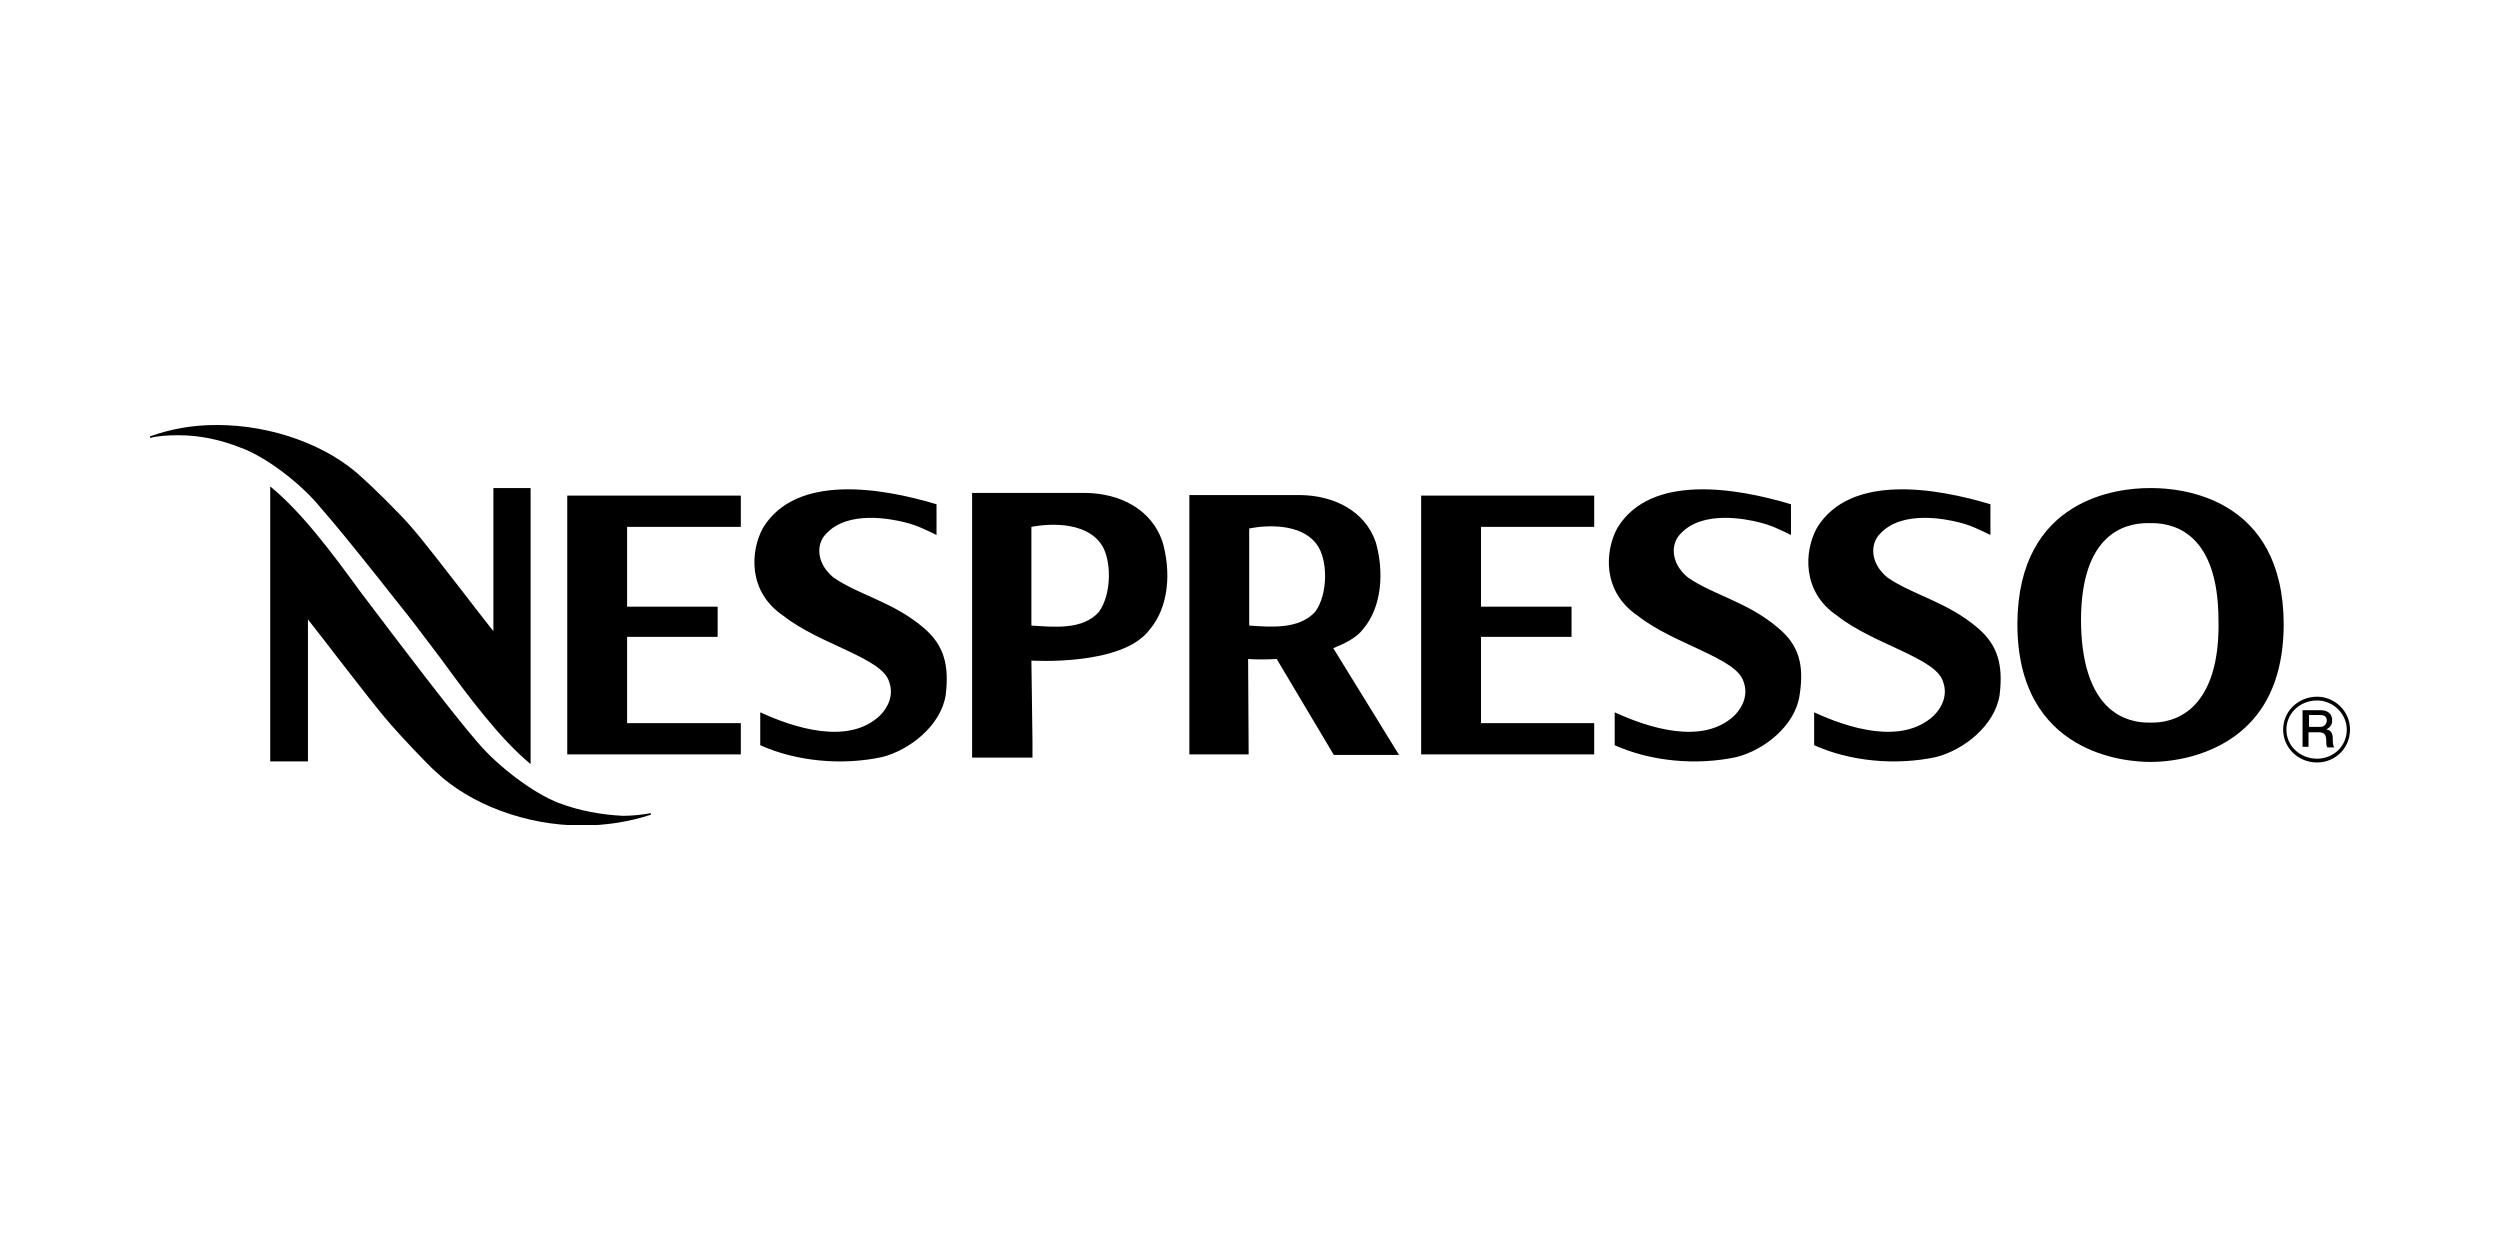 <svg width="100" height="50" viewBox="0 0 100 50" fill="none" xmlns="http://www.w3.org/2000/svg">
<g clip-path="url(#clip0_3491_5435)">
<path d="M86.065 19.523H85.978C84.749 19.523 80.717 19.911 80.695 24.957C80.695 30.218 85.116 30.477 86 30.477H86.043C86.604 30.477 88.523 30.369 89.903 29.011C90.873 28.062 91.348 26.682 91.348 24.957C91.326 19.911 87.294 19.523 86.065 19.523ZM87.639 28.342C87.337 28.601 86.841 28.903 86.086 28.903H85.935C85.181 28.903 84.685 28.601 84.383 28.342C83.628 27.674 83.24 26.466 83.24 24.763C83.261 21.42 84.922 20.924 85.914 20.924H86.065C87.057 20.924 88.717 21.42 88.739 24.763C88.782 26.466 88.394 27.674 87.639 28.342ZM22.345 32.116C21.375 31.749 19.951 30.692 19.11 29.701C18.075 28.515 15.574 25.194 15.553 25.172L14.41 23.663C13.31 22.153 12.059 20.471 10.809 19.458V30.455H12.318V24.763L12.34 24.806C12.749 25.323 13.181 25.884 13.612 26.445C14.323 27.35 15.035 28.299 15.639 28.989C16.049 29.463 17.127 30.606 17.428 30.865C18.809 32.18 21.051 33.021 23.272 33.021C24.243 33.021 25.17 32.87 26.032 32.59V32.525C25.687 32.59 25.299 32.633 24.911 32.633C24.07 32.59 23.186 32.439 22.345 32.116Z" fill="black"/>
<path d="M12.836 20.321C13.871 21.485 16.458 24.806 16.501 24.849L17.644 26.358C18.744 27.868 19.995 29.55 21.224 30.563V19.523H19.736V25.237L19.693 25.194C19.283 24.677 18.852 24.116 18.421 23.555C17.709 22.65 16.997 21.701 16.393 21.011C15.984 20.536 14.819 19.393 14.518 19.135C13.137 17.819 10.895 17 8.674 17C7.704 17 6.863 17.151 6 17.453V17.517C6.345 17.431 6.733 17.41 7.143 17.41C7.984 17.41 8.803 17.582 9.623 17.906C10.593 18.251 12.016 19.307 12.836 20.321ZM71.143 25.129C69.914 24.073 68.555 23.814 67.52 23.102C66.809 22.52 66.83 21.744 67.218 21.356C68.102 20.385 69.871 20.774 70.323 20.881C70.862 21.011 71.143 21.162 71.639 21.399V20.17C69.483 19.523 66.032 18.919 64.695 21.119C64.2 22.024 64.07 23.663 65.515 24.633C66.96 25.776 69.461 26.315 69.741 27.264C69.935 27.782 69.72 28.278 69.375 28.623C68.102 29.83 65.903 29.097 64.588 28.493V29.809C66.032 30.456 67.844 30.628 69.461 30.283C70.561 30.003 71.811 29.032 71.984 27.803C72.178 26.574 71.941 25.798 71.143 25.129ZM79.121 25.129C77.892 24.073 76.534 23.814 75.499 23.102C74.787 22.52 74.809 21.744 75.197 21.356C76.081 20.385 77.849 20.774 78.302 20.881C78.841 21.011 79.121 21.162 79.617 21.399V20.17C77.461 19.523 74.011 18.919 72.674 21.119C72.178 22.024 72.049 23.663 73.493 24.633C74.938 25.776 77.439 26.315 77.72 27.264C77.914 27.782 77.698 28.278 77.353 28.623C76.059 29.83 73.881 29.097 72.566 28.493V29.809C74.011 30.456 75.822 30.628 77.439 30.283C78.539 30.003 79.79 29.032 79.984 27.803C80.135 26.574 79.898 25.798 79.121 25.129ZM56.846 30.175H63.768V28.924H59.24V25.474H62.862V24.267H59.24V21.076H63.768V19.825H56.846V30.175ZM36.965 25.129C35.736 24.073 34.377 23.814 33.342 23.102C32.631 22.52 32.652 21.744 33.04 21.356C33.925 20.385 35.693 20.774 36.146 20.881C36.685 21.011 36.965 21.162 37.461 21.399V20.17C35.305 19.523 31.854 18.919 30.517 21.119C30.022 22.024 29.892 23.663 31.337 24.633C32.782 25.776 35.283 26.315 35.563 27.264C35.757 27.782 35.542 28.278 35.197 28.623C33.925 29.83 31.725 29.097 30.41 28.493V29.809C31.854 30.456 33.666 30.628 35.283 30.283C36.383 30.003 37.633 29.032 37.828 27.803C37.978 26.574 37.741 25.798 36.965 25.129ZM22.69 30.175H29.633V28.924H25.084V25.474H28.706V24.267H25.084V21.076H29.633V19.825H22.69V30.175ZM43.434 19.717H38.884V30.305H41.299V29.658L41.256 26.423C41.256 26.423 44.879 26.66 45.978 25.194C46.776 24.267 46.841 22.822 46.496 21.658C46.043 20.342 44.771 19.738 43.434 19.717ZM43.952 24.483C43.305 25.194 42.205 25.086 41.256 25.022V21.076C41.256 21.076 43.197 20.644 44.016 21.722C44.469 22.305 44.491 23.749 43.952 24.483ZM54.517 25.172C55.294 24.267 55.358 22.844 55.035 21.701C54.604 20.429 53.353 19.825 52.038 19.803H47.574V30.175H49.946L49.925 26.358C49.925 26.358 50.356 26.402 51.067 26.358L53.353 30.197H55.962L53.331 25.927C53.763 25.755 54.259 25.517 54.517 25.172ZM52.598 24.483C51.952 25.172 50.873 25.086 49.968 25.022V21.14C49.968 21.14 51.865 20.709 52.663 21.765C53.116 22.348 53.138 23.771 52.598 24.483ZM92.685 27.868C91.93 27.868 91.326 28.45 91.326 29.183C91.326 29.916 91.93 30.499 92.685 30.499C93.396 30.499 94 29.938 94 29.183C94 28.45 93.396 27.868 92.685 27.868ZM92.685 30.348C92.016 30.348 91.456 29.852 91.456 29.183C91.456 28.536 91.995 28.019 92.685 28.019C93.332 28.019 93.871 28.558 93.871 29.183C93.871 29.852 93.332 30.348 92.685 30.348Z" fill="black"/>
<path d="M93.051 29.183C93.094 29.14 93.288 29.076 93.288 28.817C93.288 28.558 93.116 28.407 92.814 28.407H92.102V29.873H92.34V29.291H92.749C92.987 29.291 93.051 29.399 93.051 29.658C93.051 29.766 93.051 29.83 93.094 29.895H93.375C93.31 29.83 93.31 29.658 93.31 29.485C93.288 29.248 93.159 29.183 93.051 29.183ZM92.792 29.076H92.361V28.601H92.792C92.922 28.601 93.073 28.623 93.073 28.838C93.051 28.989 92.965 29.076 92.792 29.076Z" fill="black"/>
</g>
<defs>
<clipPath id="clip0_3491_5435">
<rect width="88" height="16" fill="white" transform="translate(6 17)"/>
</clipPath>
</defs>
</svg>
